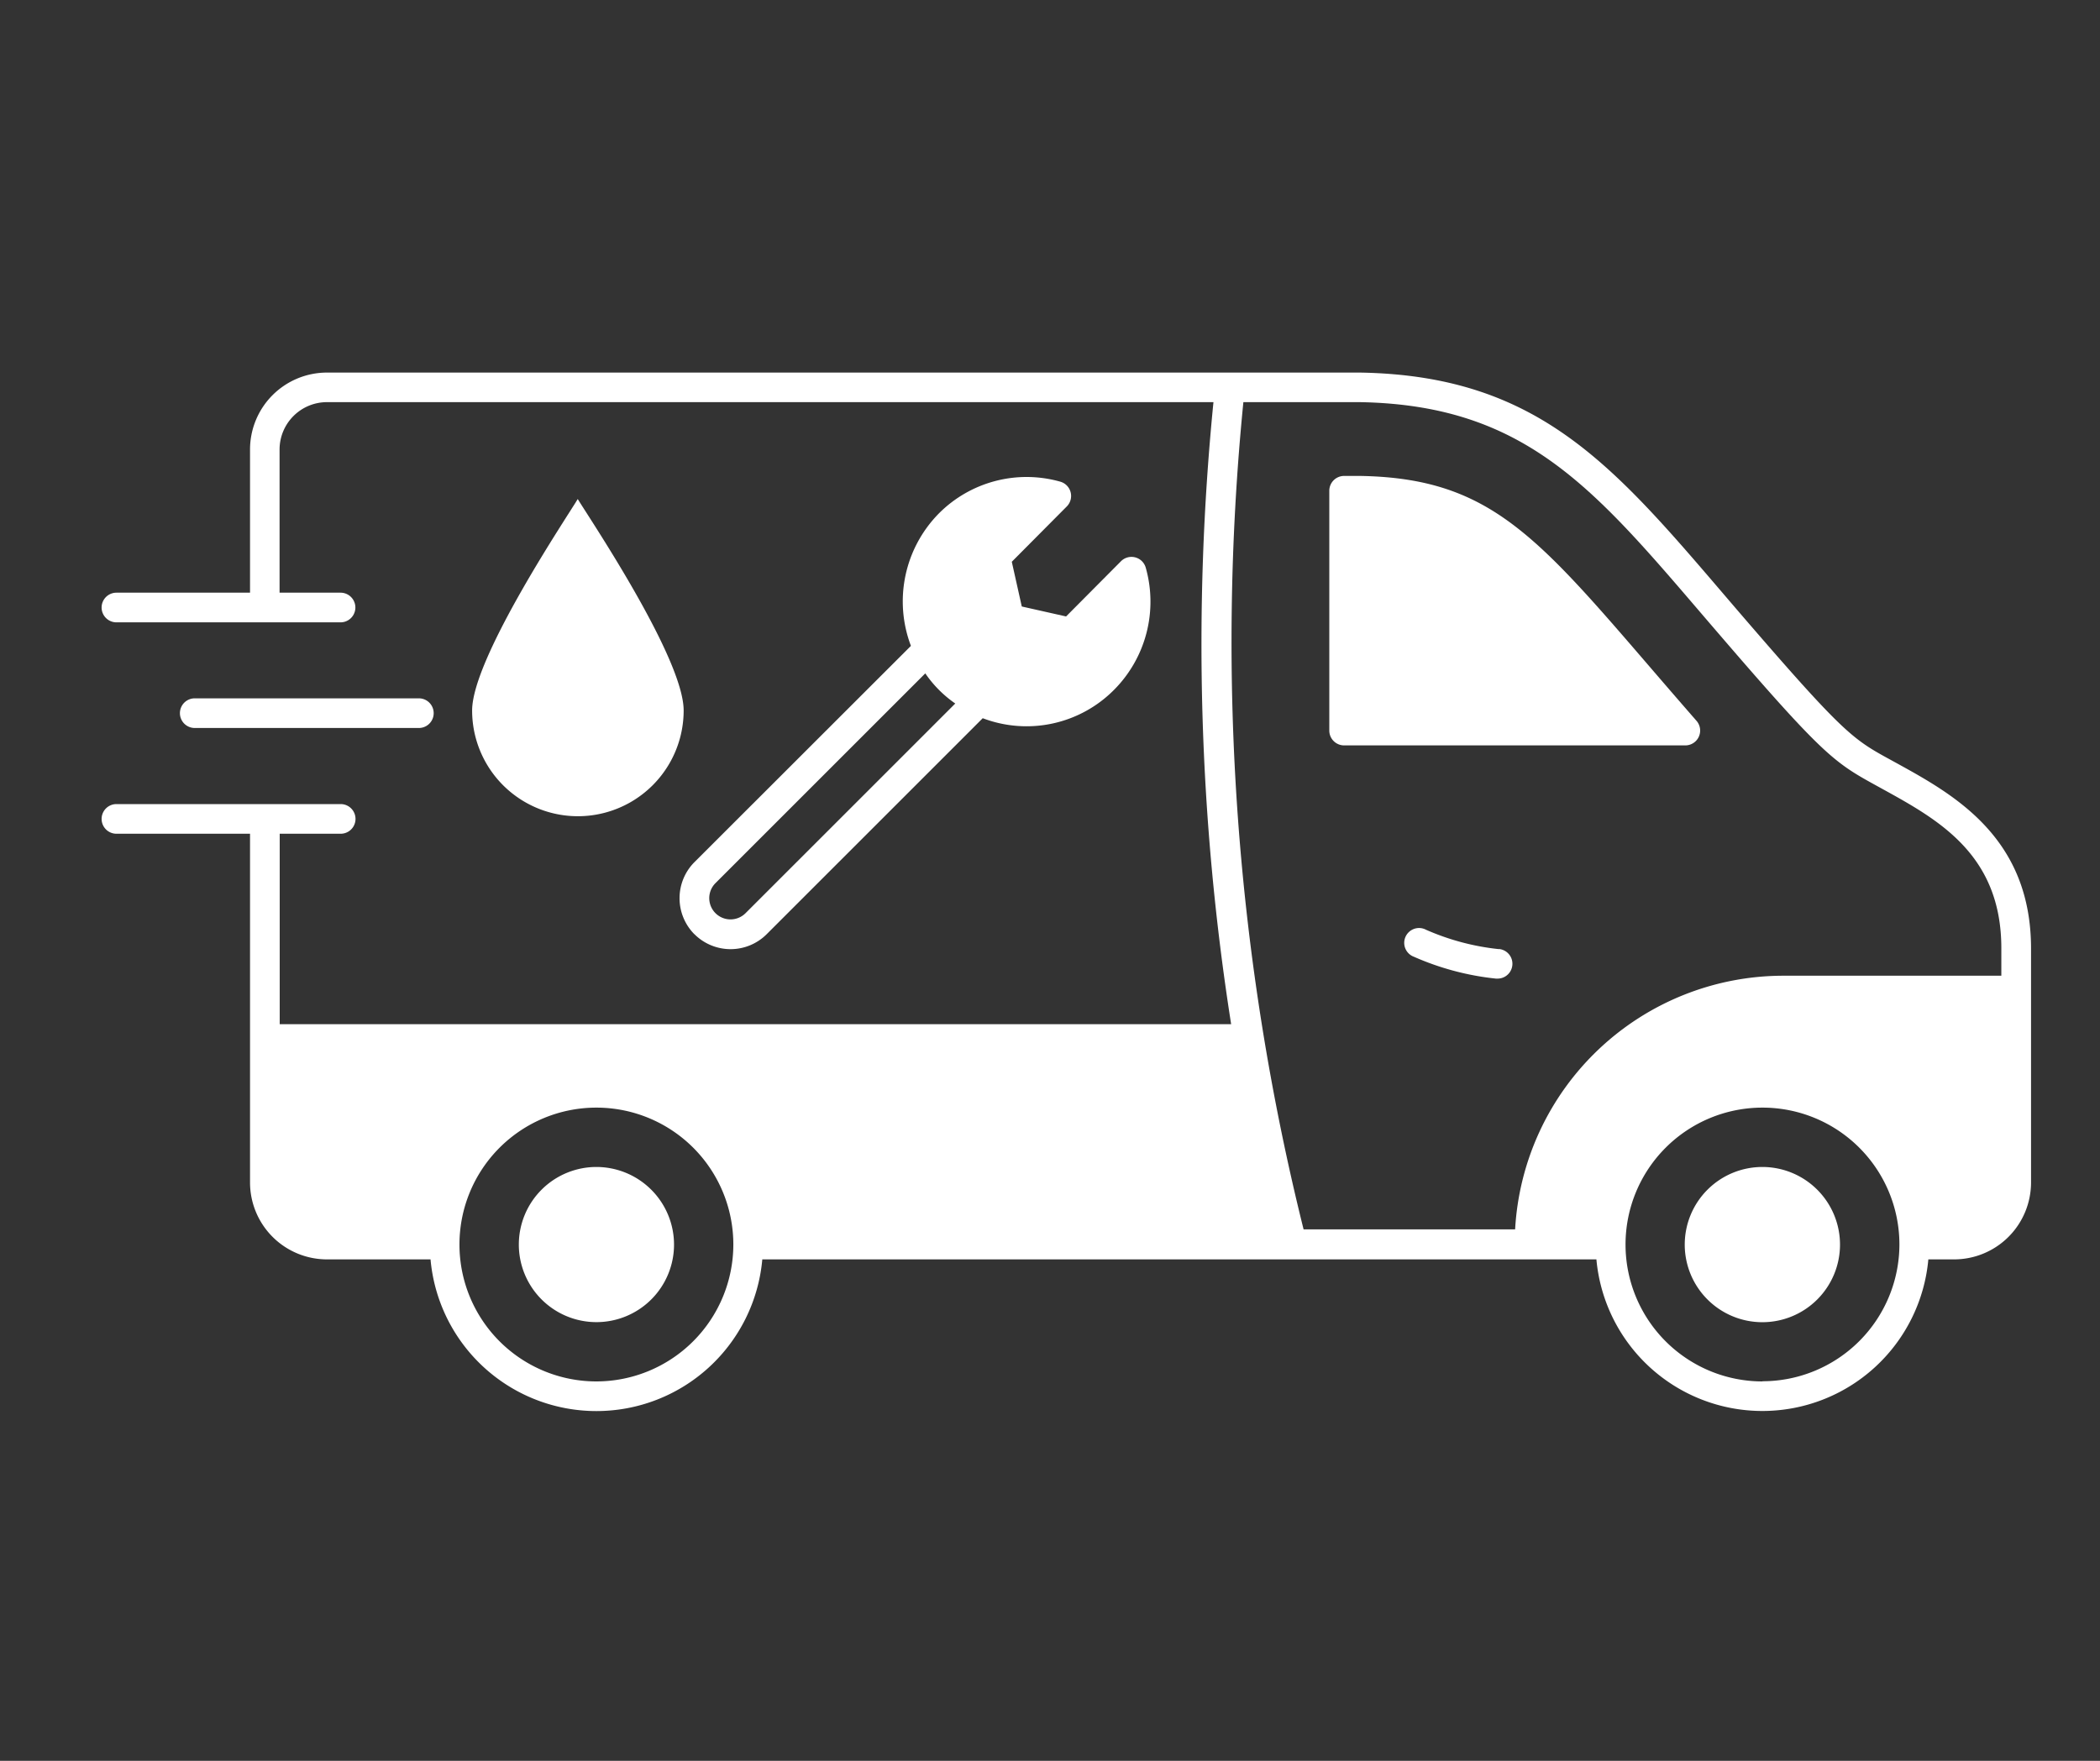 <svg xmlns="http://www.w3.org/2000/svg" xmlns:xlink="http://www.w3.org/1999/xlink" width="62" height="52" viewBox="0 0 62 52">
  <rect x="0" y="0" width="62" height="52" fill="#333333" stroke="none"/>
  <defs>
    <clipPath id="clip-path">
      <rect id="Rectangle_28211" data-name="Rectangle 28211" width="56.964" height="30.672" transform="translate(0 0)" fill="#fff"/>
    </clipPath>
    <clipPath id="clip-extensive_range_of_emergency_plumbing_services_">
      <rect width="62" height="52"/>
    </clipPath>
  </defs>
  <g id="extensive_range_of_emergency_plumbing_services_" data-name="extensive range of emergency plumbing services " clip-path="url(#clip-extensive_range_of_emergency_plumbing_services_)">
    <g id="Group_6770" data-name="Group 6770" transform="translate(3 11.003)">
      <g id="Group_6759" data-name="Group 6759" transform="translate(0 -0.003)" clip-path="url(#clip-path)">
        <path id="Path_56951" data-name="Path 56951" d="M2164.663,922.975a7.176,7.176,0,0,1-2.157-.574.438.438,0,1,0-.352.8,8.055,8.055,0,0,0,2.42.644l.045,0a.438.438,0,0,0,.044-.874" transform="translate(-2123.407 -905.945)" fill="#fff"/>
        <path id="Path_56952" data-name="Path 56952" d="M2630.279,1320.323a2.292,2.292,0,1,1-2.287-2.292,2.293,2.293,0,0,1,2.287,2.292" transform="translate(-2578.955 -1294.568)" fill="#fff"/>
        <path id="Path_56953" data-name="Path 56953" d="M696.521,1320.323a2.291,2.291,0,1,1-2.291-2.292,2.294,2.294,0,0,1,2.291,2.292" transform="translate(-679.621 -1294.568)" fill="#fff"/>
        <path id="Path_56954" data-name="Path 56954" d="M0,13.181a.438.438,0,0,0,.438.438H4.382v10.3a2.272,2.272,0,0,0,2.27,2.27H9.711a4.917,4.917,0,0,0,9.795,0H44.132a4.92,4.92,0,0,0,9.8,0h.762a2.272,2.272,0,0,0,2.27-2.27v-6.91c0-3.288-2.288-4.549-3.959-5.47-1.282-.706-1.4-.674-4.632-4.43C44.792,2.938,42.618.091,37.154,0H6.652a2.272,2.272,0,0,0-2.27,2.27V6.5H.438a.438.438,0,1,0,0,.876H7.054a.438.438,0,0,0,0-.876h-1.8V2.267A1.4,1.4,0,0,1,6.652.873H32.826a72.325,72.325,0,0,0,.522,18.37H5.258V13.619h1.8a.438.438,0,1,0,0-.876H.438A.438.438,0,0,0,0,13.181M14.608,29.793a4.043,4.043,0,1,1,4.043-4.043,4.048,4.048,0,0,1-4.043,4.043m34.427,0a4.043,4.043,0,1,1,4.043-4.046v0s0,0,0,0a4.047,4.047,0,0,1-4.043,4.041M33.709.873h3.437c5.07.087,7.066,2.735,10.563,6.8,3.284,3.822,3.474,3.854,4.873,4.626,1.643.906,3.505,1.932,3.505,4.7v.813H49.645a7.936,7.936,0,0,0-7.913,7.491H35.487A71.834,71.834,0,0,1,33.709.873" transform="translate(0 0.003)" fill="#fff"/>
        <path id="Path_56955" data-name="Path 56955" d="M2036.591,179.589h10.073a.438.438,0,0,0,.33-.726c-4.453-5.095-5.7-7.161-9.933-7.232h-.47a.438.438,0,0,0-.438.438v7.082a.438.438,0,0,0,.438.438" transform="translate(-1999.907 -168.576)" fill="#fff"/>
        <path id="Path_56956" data-name="Path 56956" d="M620.739,216a3.122,3.122,0,0,1-6.245,0c0-1.556,2.839-5.769,3.118-6.245.283.476,3.127,4.684,3.127,6.245" transform="translate(-603.555 -206.018)" fill="#fff"/>
        <path id="Path_56957" data-name="Path 56957" d="M959.206,187.225a1.508,1.508,0,0,0,2.13,0l6.38-6.38A3.637,3.637,0,0,0,971.6,180h0a3.691,3.691,0,0,0,.929-3.6.438.438,0,0,0-.732-.19l-1.62,1.63-1.308-.294-.295-1.321,1.624-1.634a.439.439,0,0,0-.191-.731,3.653,3.653,0,0,0-3.585.937,3.7,3.7,0,0,0-.826,3.912L959.2,185.1a1.51,1.51,0,0,0,0,2.121m.62-1.5,6.2-6.2a3.44,3.44,0,0,0,.885.89l-6.19,6.19a.627.627,0,1,1-.891-.884" transform="translate(-941.702 -170.635)" fill="#fff"/>
        <path id="Path_56958" data-name="Path 56958" d="M136.923,541.474a.438.438,0,0,0,0-.876h-6.616a.438.438,0,0,0,0,.876Z" transform="translate(-127.557 -530.975)" fill="#fff"/>
      </g>
    </g>
  </g>
</svg>

